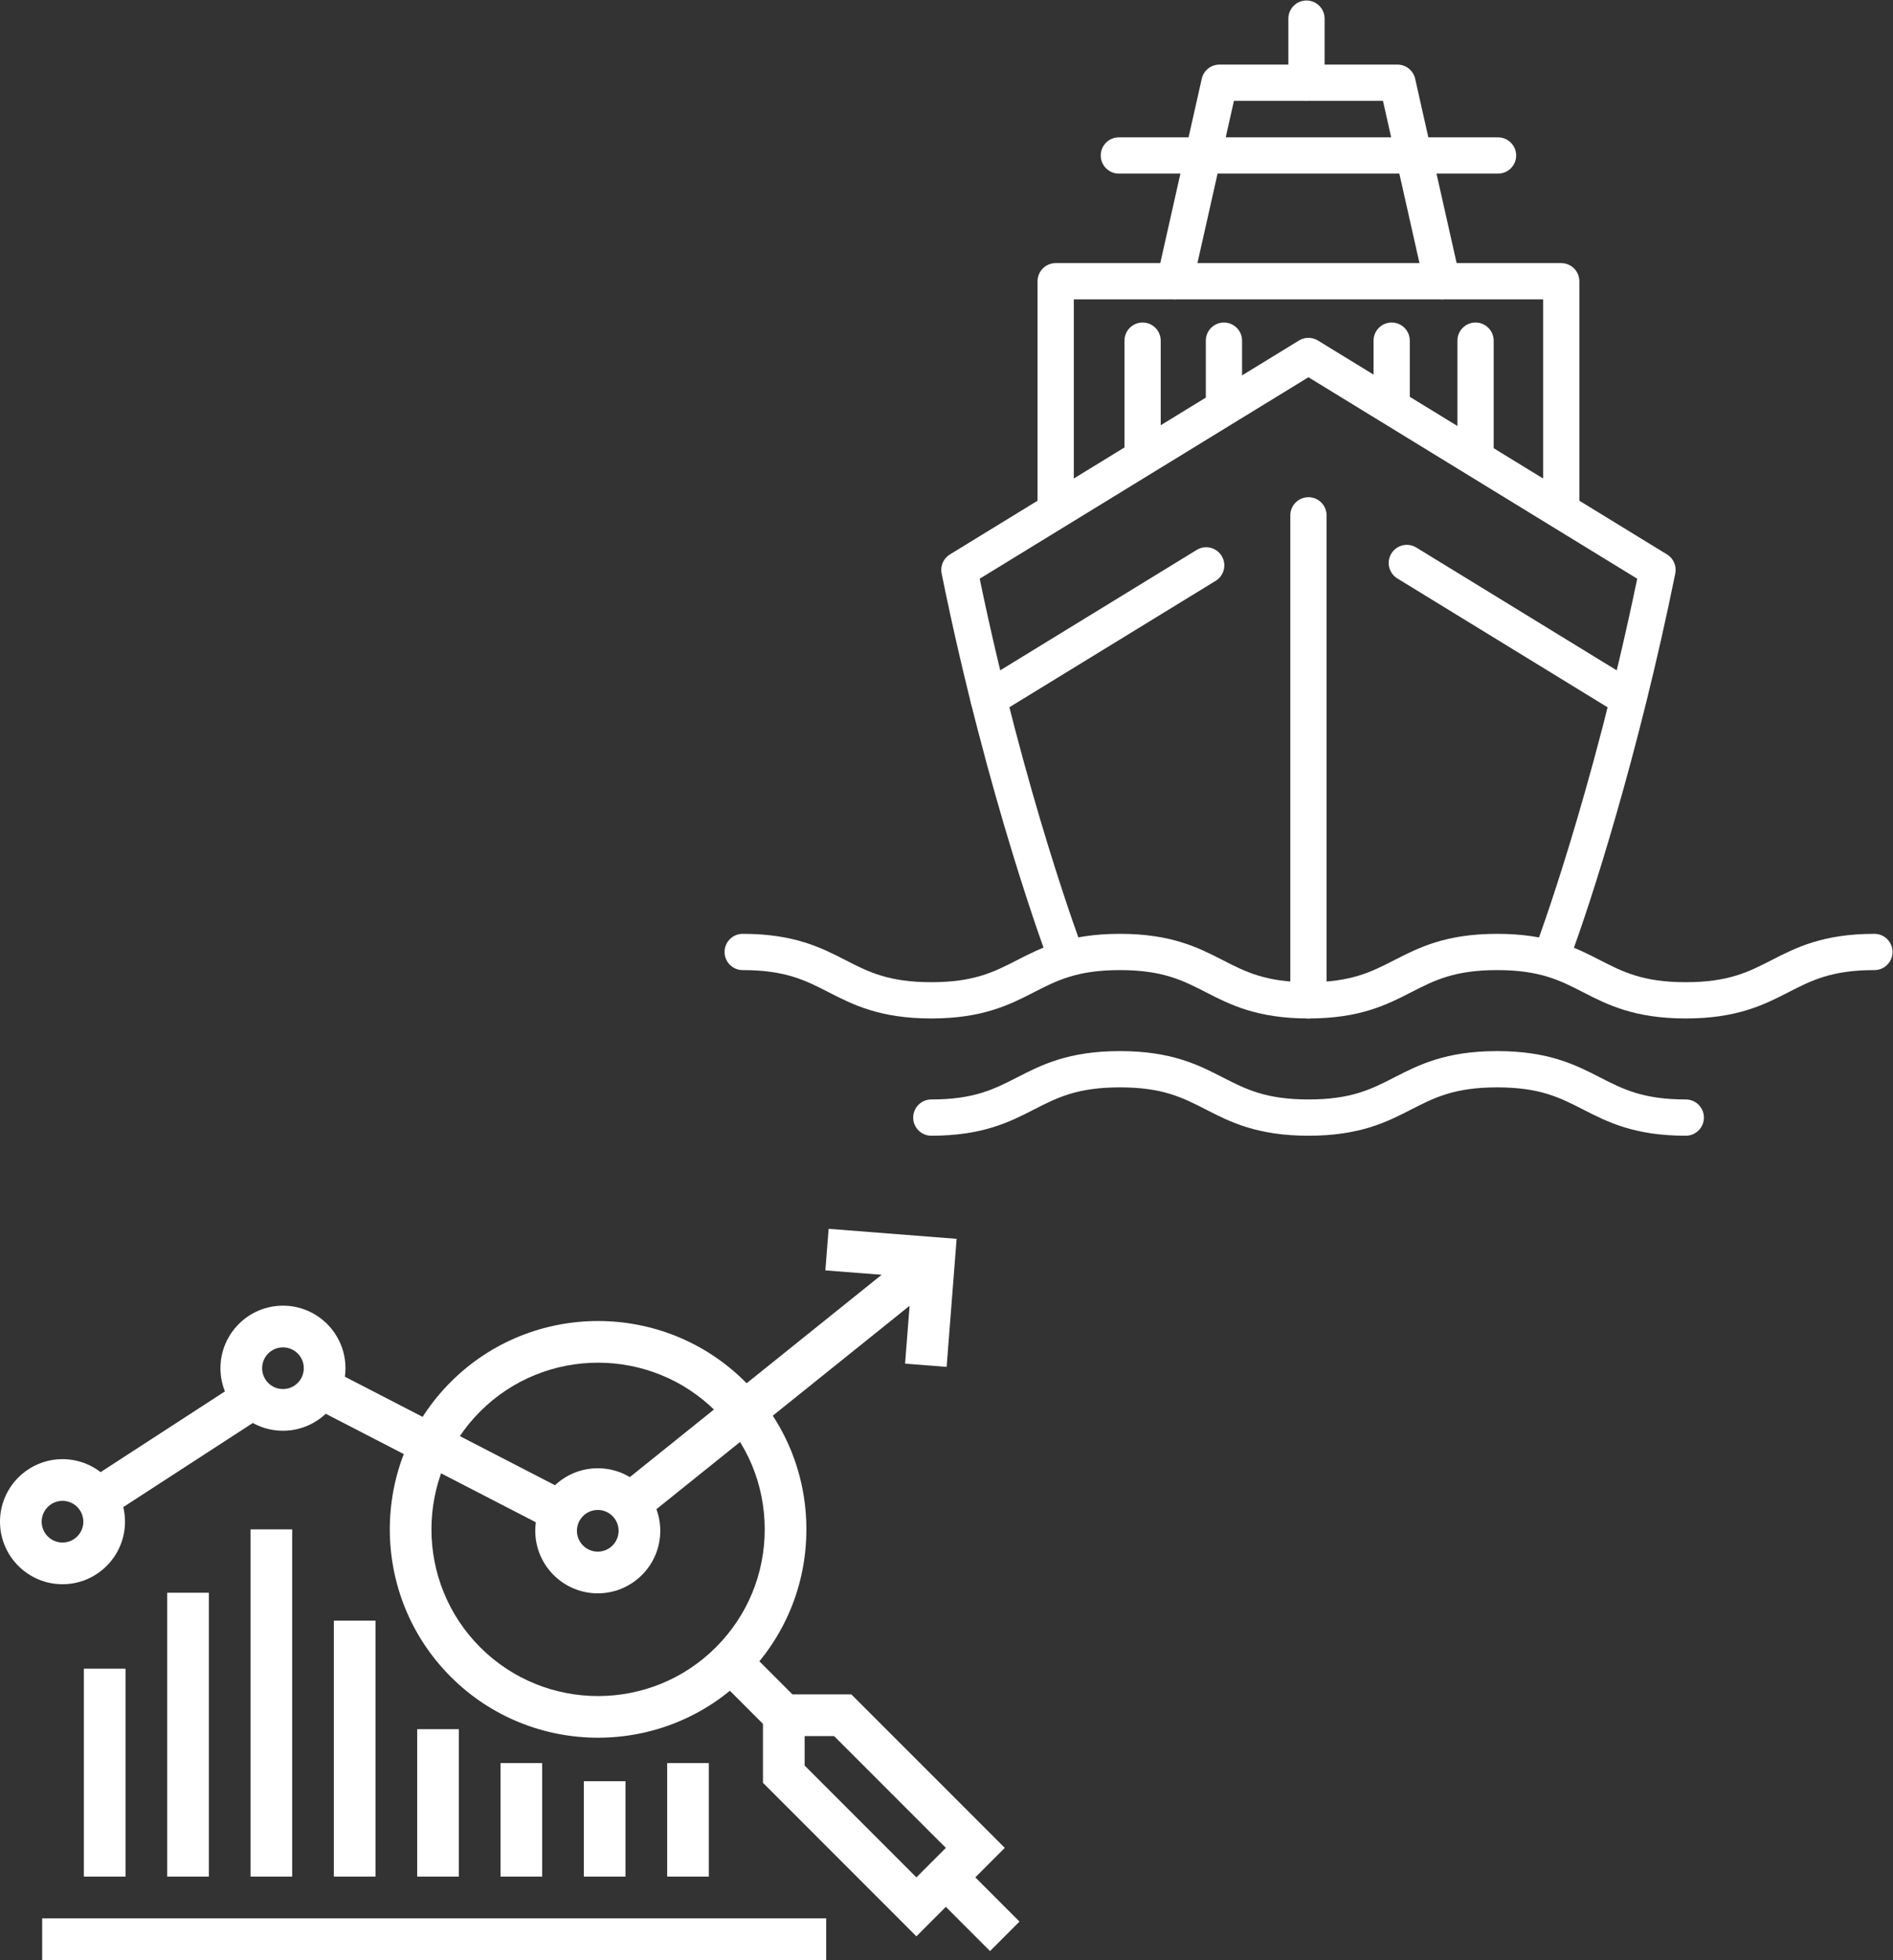 <?xml version="1.0" encoding="UTF-8" standalone="no"?> <svg xmlns:dc="http://purl.org/dc/elements/1.1/" xmlns:cc="http://creativecommons.org/ns#" xmlns:rdf="http://www.w3.org/1999/02/22-rdf-syntax-ns#" xmlns:svg="http://www.w3.org/2000/svg" xmlns="http://www.w3.org/2000/svg" xmlns:sodipodi="http://sodipodi.sourceforge.net/DTD/sodipodi-0.dtd" xmlns:inkscape="http://www.inkscape.org/namespaces/inkscape" version="1.1" id="svg2" xml:space="preserve" width="1166.64" height="1207.24" viewBox="0 0 1166.64 1207.24" sodipodi:docname="9_ICON_projectassessment.eps"><rect x="0" y="0" width="1166.64" height="1207.24" fill="#333333" stroke="none"/><defs id="defs6"></defs><g id="g10" inkscape:groupmode="layer" inkscape:label="ink_ext_XXXXXX" transform="matrix(1.333,0,0,-1.333,0,1207.24)"><g id="g12" transform="scale(0.1)"><path d="m 6049.42,4350.57 c -46.28,0 -83.8,37.52 -83.8,83.8 v 2240.98 c 0,46.28 37.52,83.8 83.8,83.8 46.28,0 83.79,-37.52 83.79,-83.8 V 4434.37 c 0,-46.28 -37.51,-83.8 -83.79,-83.8" style="fill:#ffffff;fill-opacity:1;fill-rule:nonzero;stroke:none" id="path14"></path><path d="m 4928.71,4552.7 c -33.76,-0.01 -65.56,20.53 -78.31,53.95 -2.81,7.38 -283.86,749.92 -496.98,1799.94 -7,34.52 8.32,69.73 38.36,88.12 l 1613.87,988.47 c 26.86,16.46 60.67,16.46 87.54,0 l 1613.88,-988.47 c 30.03,-18.39 45.35,-53.6 38.35,-88.12 C 7574.9,5566.5 7351.1,4872.31 7256.58,4622.61 c -16.39,-43.28 -64.75,-65.08 -108.03,-48.7 -43.27,16.37 -65.09,64.74 -48.71,108.02 2.63,6.97 261.24,696.01 469.56,1700.58 L 6049.42,7313.46 4529.45,6382.51 c 208.6,-1005.16 474.83,-1709.02 477.54,-1716.15 16.48,-43.24 -5.2,-91.66 -48.44,-108.14 -9.83,-3.75 -19.92,-5.52 -29.84,-5.52" style="fill:#ffffff;fill-opacity:1;fill-rule:nonzero;stroke:none" id="path16"></path><path d="m 4570.28,5743.92 c -28.2,0 -55.73,14.23 -71.54,40.04 -24.17,39.47 -11.77,91.06 27.69,115.22 l 1006.4,616.4 c 39.5,24.17 91.06,11.77 115.22,-27.69 24.18,-39.47 11.78,-91.05 -27.68,-115.22 l -1006.4,-616.4 c -13.66,-8.37 -28.77,-12.35 -43.69,-12.35" style="fill:#ffffff;fill-opacity:1;fill-rule:nonzero;stroke:none" id="path18"></path><path d="m 7515.62,5751.84 c -14.92,0 -30.02,3.98 -43.68,12.35 L 6460.4,6383.74 c -39.47,24.17 -51.86,75.76 -27.69,115.23 24.16,39.45 75.74,51.87 115.22,27.69 L 7559.48,5907.1 c 39.46,-24.16 51.86,-75.75 27.68,-115.22 -15.8,-25.81 -43.34,-40.04 -71.54,-40.04" style="fill:#ffffff;fill-opacity:1;fill-rule:nonzero;stroke:none" id="path20"></path><path d="m 7793.95,4350.57 c -238.25,0 -363.64,64.26 -474.26,120.95 -107.33,55.01 -200.03,102.51 -397.83,102.51 -197.79,0 -290.49,-47.5 -397.81,-102.51 -110.62,-56.69 -236,-120.95 -474.24,-120.95 -238.23,0 -363.61,64.26 -474.23,120.95 -107.32,55.01 -200.01,102.51 -397.79,102.51 -197.79,0 -290.48,-47.5 -397.8,-102.51 -110.63,-56.69 -236.01,-120.95 -474.24,-120.95 -238.23,0 -363.61,64.26 -474.23,120.95 -107.32,55.01 -200.01,102.51 -397.8,102.51 -46.28,0 -83.79,37.52 -83.79,83.79 0,46.28 37.51,83.8 83.79,83.8 238.23,0 363.62,-64.26 474.24,-120.95 107.32,-55.01 200.01,-102.51 397.79,-102.51 197.79,0 290.48,47.5 397.8,102.51 110.62,56.69 236.01,120.95 474.24,120.95 238.23,0 363.6,-64.26 474.23,-120.95 107.32,-55.01 200.01,-102.51 397.79,-102.51 197.79,0 290.48,47.5 397.81,102.51 110.62,56.69 236,120.95 474.24,120.95 238.24,0 363.63,-64.26 474.26,-120.95 107.33,-55.01 200.03,-102.51 397.83,-102.51 197.8,0 290.49,47.5 397.83,102.51 110.62,56.69 236.01,120.95 474.26,120.95 46.27,0 83.79,-37.52 83.79,-83.8 0,-46.27 -37.52,-83.79 -83.79,-83.79 -197.8,0 -290.5,-47.5 -397.83,-102.51 -110.63,-56.69 -236.02,-120.95 -474.26,-120.95" style="fill:#ffffff;fill-opacity:1;fill-rule:nonzero;stroke:none" id="path22"></path><path d="m 7793.98,3808.71 c -238.25,0 -363.63,64.26 -474.26,120.95 -107.33,55.01 -200.03,102.51 -397.83,102.51 -197.79,0 -290.48,-47.5 -397.81,-102.5 -110.62,-56.7 -236.01,-120.96 -474.24,-120.96 -238.23,0 -363.61,64.26 -474.23,120.96 -107.33,55 -200.01,102.5 -397.79,102.5 -197.79,0 -290.48,-47.5 -397.8,-102.5 -110.62,-56.7 -236.01,-120.96 -474.24,-120.96 -46.28,0 -83.8,37.52 -83.8,83.8 0,46.28 37.52,83.79 83.8,83.79 197.79,0 290.48,47.51 397.81,102.51 110.62,56.69 236,120.95 474.23,120.95 238.22,0 363.61,-64.26 474.23,-120.95 107.32,-55 200.01,-102.51 397.79,-102.51 197.79,0 290.48,47.51 397.81,102.51 110.62,56.69 236,120.95 474.24,120.95 238.25,0 363.63,-64.26 474.26,-120.95 107.33,-55 200.03,-102.51 397.83,-102.51 46.28,0 83.8,-37.51 83.8,-83.79 0,-46.28 -37.52,-83.8 -83.8,-83.8" style="fill:#ffffff;fill-opacity:1;fill-rule:nonzero;stroke:none" id="path24"></path><path d="m 7218.09,6649.92 c -46.28,0 -83.8,37.52 -83.8,83.8 v 939.46 H 4964.55 v -939.46 c 0,-46.28 -37.52,-83.8 -83.8,-83.8 -46.28,0 -83.79,37.52 -83.79,83.8 v 1023.25 c 0,46.28 37.51,83.8 83.79,83.8 h 2337.34 c 46.28,0 83.8,-37.52 83.8,-83.8 V 6733.72 c 0,-46.28 -37.52,-83.8 -83.8,-83.8" style="fill:#ffffff;fill-opacity:1;fill-rule:nonzero;stroke:none" id="path26"></path><path d="m 6667.41,7673.16 c -38.33,0 -72.91,26.45 -81.67,65.41 l -191.79,851.97 h -689.06 l -191.78,-851.97 c -10.16,-45.15 -54.97,-73.54 -100.15,-63.35 -45.15,10.17 -73.52,55 -63.35,100.15 l 206.5,917.36 c 8.61,38.23 42.57,65.4 81.75,65.4 h 823.12 c 39.19,0 73.14,-27.17 81.75,-65.4 l 206.51,-917.36 c 10.16,-45.15 -18.2,-89.98 -63.35,-100.15 -6.2,-1.39 -12.39,-2.06 -18.48,-2.06" style="fill:#ffffff;fill-opacity:1;fill-rule:nonzero;stroke:none" id="path28"></path><path d="m 6925.92,8254.34 h -1753 c -46.28,0 -83.8,37.52 -83.8,83.8 0,46.28 37.52,83.79 83.8,83.79 h 1753 c 46.28,0 83.8,-37.51 83.8,-83.79 0,-46.28 -37.52,-83.8 -83.8,-83.8" style="fill:#ffffff;fill-opacity:1;fill-rule:nonzero;stroke:none" id="path30"></path><path d="m 6040.29,8590.54 c -46.28,0 -83.79,37.51 -83.79,83.79 v 296.17 c 0,46.28 37.51,83.8 83.79,83.8 46.28,0 83.8,-37.52 83.8,-83.8 v -296.17 c 0,-46.28 -37.52,-83.79 -83.8,-83.79" style="fill:#ffffff;fill-opacity:1;fill-rule:nonzero;stroke:none" id="path32"></path><path d="m 5282.6,6879.11 c -46.28,0 -83.8,37.52 -83.8,83.8 v 519.57 c 0,46.28 37.52,83.8 83.8,83.8 46.28,0 83.79,-37.52 83.79,-83.8 v -519.57 c 0,-46.28 -37.51,-83.8 -83.79,-83.8" style="fill:#ffffff;fill-opacity:1;fill-rule:nonzero;stroke:none" id="path34"></path><path d="m 6821.94,6879.11 c -46.28,0 -83.8,37.52 -83.8,83.8 v 519.57 c 0,46.28 37.52,83.8 83.8,83.8 46.28,0 83.8,-37.52 83.8,-83.8 v -519.57 c 0,-46.28 -37.52,-83.8 -83.8,-83.8" style="fill:#ffffff;fill-opacity:1;fill-rule:nonzero;stroke:none" id="path36"></path><path d="m 5658.71,7104 c -46.28,0 -83.8,37.52 -83.8,83.8 v 294.68 c 0,46.28 37.52,83.8 83.8,83.8 46.28,0 83.79,-37.52 83.79,-83.8 V 7187.8 c 0,-46.28 -37.51,-83.8 -83.79,-83.8" style="fill:#ffffff;fill-opacity:1;fill-rule:nonzero;stroke:none" id="path38"></path><path d="m 6434.2,7104 c -46.28,0 -83.8,37.52 -83.8,83.8 v 294.68 c 0,46.28 37.52,83.8 83.8,83.8 46.28,0 83.79,-37.52 83.79,-83.8 V 7187.8 c 0,-46.28 -37.51,-83.8 -83.79,-83.8" style="fill:#ffffff;fill-opacity:1;fill-rule:nonzero;stroke:none" id="path40"></path><path d="m 2763.67,2079.55 c -53.15,0 -96.32,-43.17 -96.32,-96.32 0,-53.15 43.17,-96.32 96.32,-96.32 53.15,0 96.32,43.17 96.32,96.32 0,53.15 -43.17,96.32 -96.32,96.32 z m 0,-385.29 c -159.35,0 -288.96,129.61 -288.96,288.97 0,159.33 129.61,288.96 288.96,288.96 159.34,0 288.97,-129.63 288.97,-288.96 0,-159.36 -129.63,-288.97 -288.97,-288.97" style="fill:#ffffff;fill-opacity:1;fill-rule:nonzero;stroke:none" id="path42"></path><path d="m 4376.57,2740.52 -192.07,15.06 31.13,399.68 -399.67,31.23 15.04,192.08 591.76,-46.29 -46.19,-591.76" style="fill:#ffffff;fill-opacity:1;fill-rule:nonzero;stroke:none" id="path44"></path><path d="M 2971.26,2032.04 2850.69,2182.17 4257.11,3311.49 4377.7,3161.37 2971.26,2032.04" style="fill:#ffffff;fill-opacity:1;fill-rule:nonzero;stroke:none" id="path46"></path><path d="m 2548.84,1985.67 -1114.09,575.1 88.41,171.2 1114.08,-575.1 -88.4,-171.2" style="fill:#ffffff;fill-opacity:1;fill-rule:nonzero;stroke:none" id="path48"></path><path d="m 1308.23,2830.83 c -53.15,0 -96.32,-43.17 -96.32,-96.32 0,-53.15 43.17,-96.32 96.32,-96.32 53.15,0 96.32,43.17 96.32,96.32 0,53.15 -43.17,96.32 -96.32,96.32 z m 0,-385.28 c -159.34,0 -288.96,129.61 -288.96,288.96 0,159.33 129.62,288.96 288.96,288.96 159.35,0 288.96,-129.63 288.96,-288.96 0,-159.35 -129.61,-288.96 -288.96,-288.96" style="fill:#ffffff;fill-opacity:1;fill-rule:nonzero;stroke:none" id="path50"></path><path d="m 518.105,2059.13 -104.796,161.6 706.321,458.38 104.8,-161.61 -706.325,-458.37" style="fill:#ffffff;fill-opacity:1;fill-rule:nonzero;stroke:none" id="path52"></path><path d="m 288.965,2121.6 c -53.156,0 -96.324,-43.19 -96.324,-96.32 0,-53.15 43.168,-96.32 96.324,-96.32 53.144,0 96.316,43.17 96.316,96.32 0,53.13 -43.172,96.32 -96.316,96.32 z m 0,-385.28 C 129.625,1736.32 0,1865.93 0,2025.28 c 0,159.33 129.625,288.96 288.965,288.96 159.328,0 288.961,-129.63 288.961,-288.96 0,-159.35 -129.633,-288.96 -288.961,-288.96" style="fill:#ffffff;fill-opacity:1;fill-rule:nonzero;stroke:none" id="path54"></path><path d="m 2764.89,2760 c -197.25,0 -394.59,-75.06 -544.81,-225.28 -300.45,-300.44 -300.45,-789.29 0,-1089.73 300.64,-300.62 789.48,-300.43 1089.73,0 145.6,145.52 225.74,339.01 225.74,544.92 0,205.8 -80.14,399.29 -225.74,544.81 C 3159.59,2684.94 2962.25,2760 2764.89,2760 Z m 0.1,-1732.84 c -246.72,0 -493.36,93.78 -681.11,281.63 -375.59,375.5 -375.59,986.63 0,1362.13 375.59,375.59 986.73,375.4 1362.13,0 182.01,-181.91 282.18,-423.76 282.18,-681.01 0,-257.37 -100.17,-499.19 -282.18,-681.12 -187.75,-187.75 -434.48,-281.63 -681.02,-281.63" style="fill:#ffffff;fill-opacity:1;fill-rule:nonzero;stroke:none" id="path56"></path><path d="m 3555.68,1062.9 -246.81,246.83 136.2,136.2 246.81,-246.81 -136.2,-136.22" style="fill:#ffffff;fill-opacity:1;fill-rule:nonzero;stroke:none" id="path58"></path><path d="M 4577.3,41.281 4304.9,313.699 4441.1,449.891 4713.52,177.5 4577.3,41.281" style="fill:#ffffff;fill-opacity:1;fill-rule:nonzero;stroke:none" id="path60"></path><path d="M 3720.1,898.48 4236.8,381.801 4373,518.09 3856.32,1034.7 H 3720.1 Z M 4236.8,109.379 3527.46,818.73 v 408.61 h 408.61 L 4645.42,518.09 4236.8,109.379" style="fill:#ffffff;fill-opacity:1;fill-rule:nonzero;stroke:none" id="path62"></path><path d="m 580.273,385.379 h -192.64 v 960.661 h 192.64 V 385.379" style="fill:#ffffff;fill-opacity:1;fill-rule:nonzero;stroke:none" id="path64"></path><path d="M 965.555,385.379 H 772.914 V 1697 H 965.555 V 385.379" style="fill:#ffffff;fill-opacity:1;fill-rule:nonzero;stroke:none" id="path66"></path><path d="M 1350.84,385.379 H 1158.2 V 1989.81 h 192.64 V 385.379" style="fill:#ffffff;fill-opacity:1;fill-rule:nonzero;stroke:none" id="path68"></path><path d="M 1736.12,385.379 H 1543.48 V 1568.03 h 192.64 V 385.379" style="fill:#ffffff;fill-opacity:1;fill-rule:nonzero;stroke:none" id="path70"></path><path d="m 2121.41,385.379 h -192.65 v 681.201 h 192.65 V 385.379" style="fill:#ffffff;fill-opacity:1;fill-rule:nonzero;stroke:none" id="path72"></path><path d="m 2506.69,385.379 h -192.64 v 524.492 h 192.64 V 385.379" style="fill:#ffffff;fill-opacity:1;fill-rule:nonzero;stroke:none" id="path74"></path><path d="M 2891.97,385.379 H 2699.33 V 826.07 h 192.64 V 385.379" style="fill:#ffffff;fill-opacity:1;fill-rule:nonzero;stroke:none" id="path76"></path><path d="m 3277.26,385.379 h -192.65 v 524.492 h 192.65 V 385.379" style="fill:#ffffff;fill-opacity:1;fill-rule:nonzero;stroke:none" id="path78"></path><path d="M 3819.81,0 H 194.988 V 192.641 H 3819.81 V 0" style="fill:#ffffff;fill-opacity:1;fill-rule:nonzero;stroke:none" id="path80"></path></g></g></svg> 